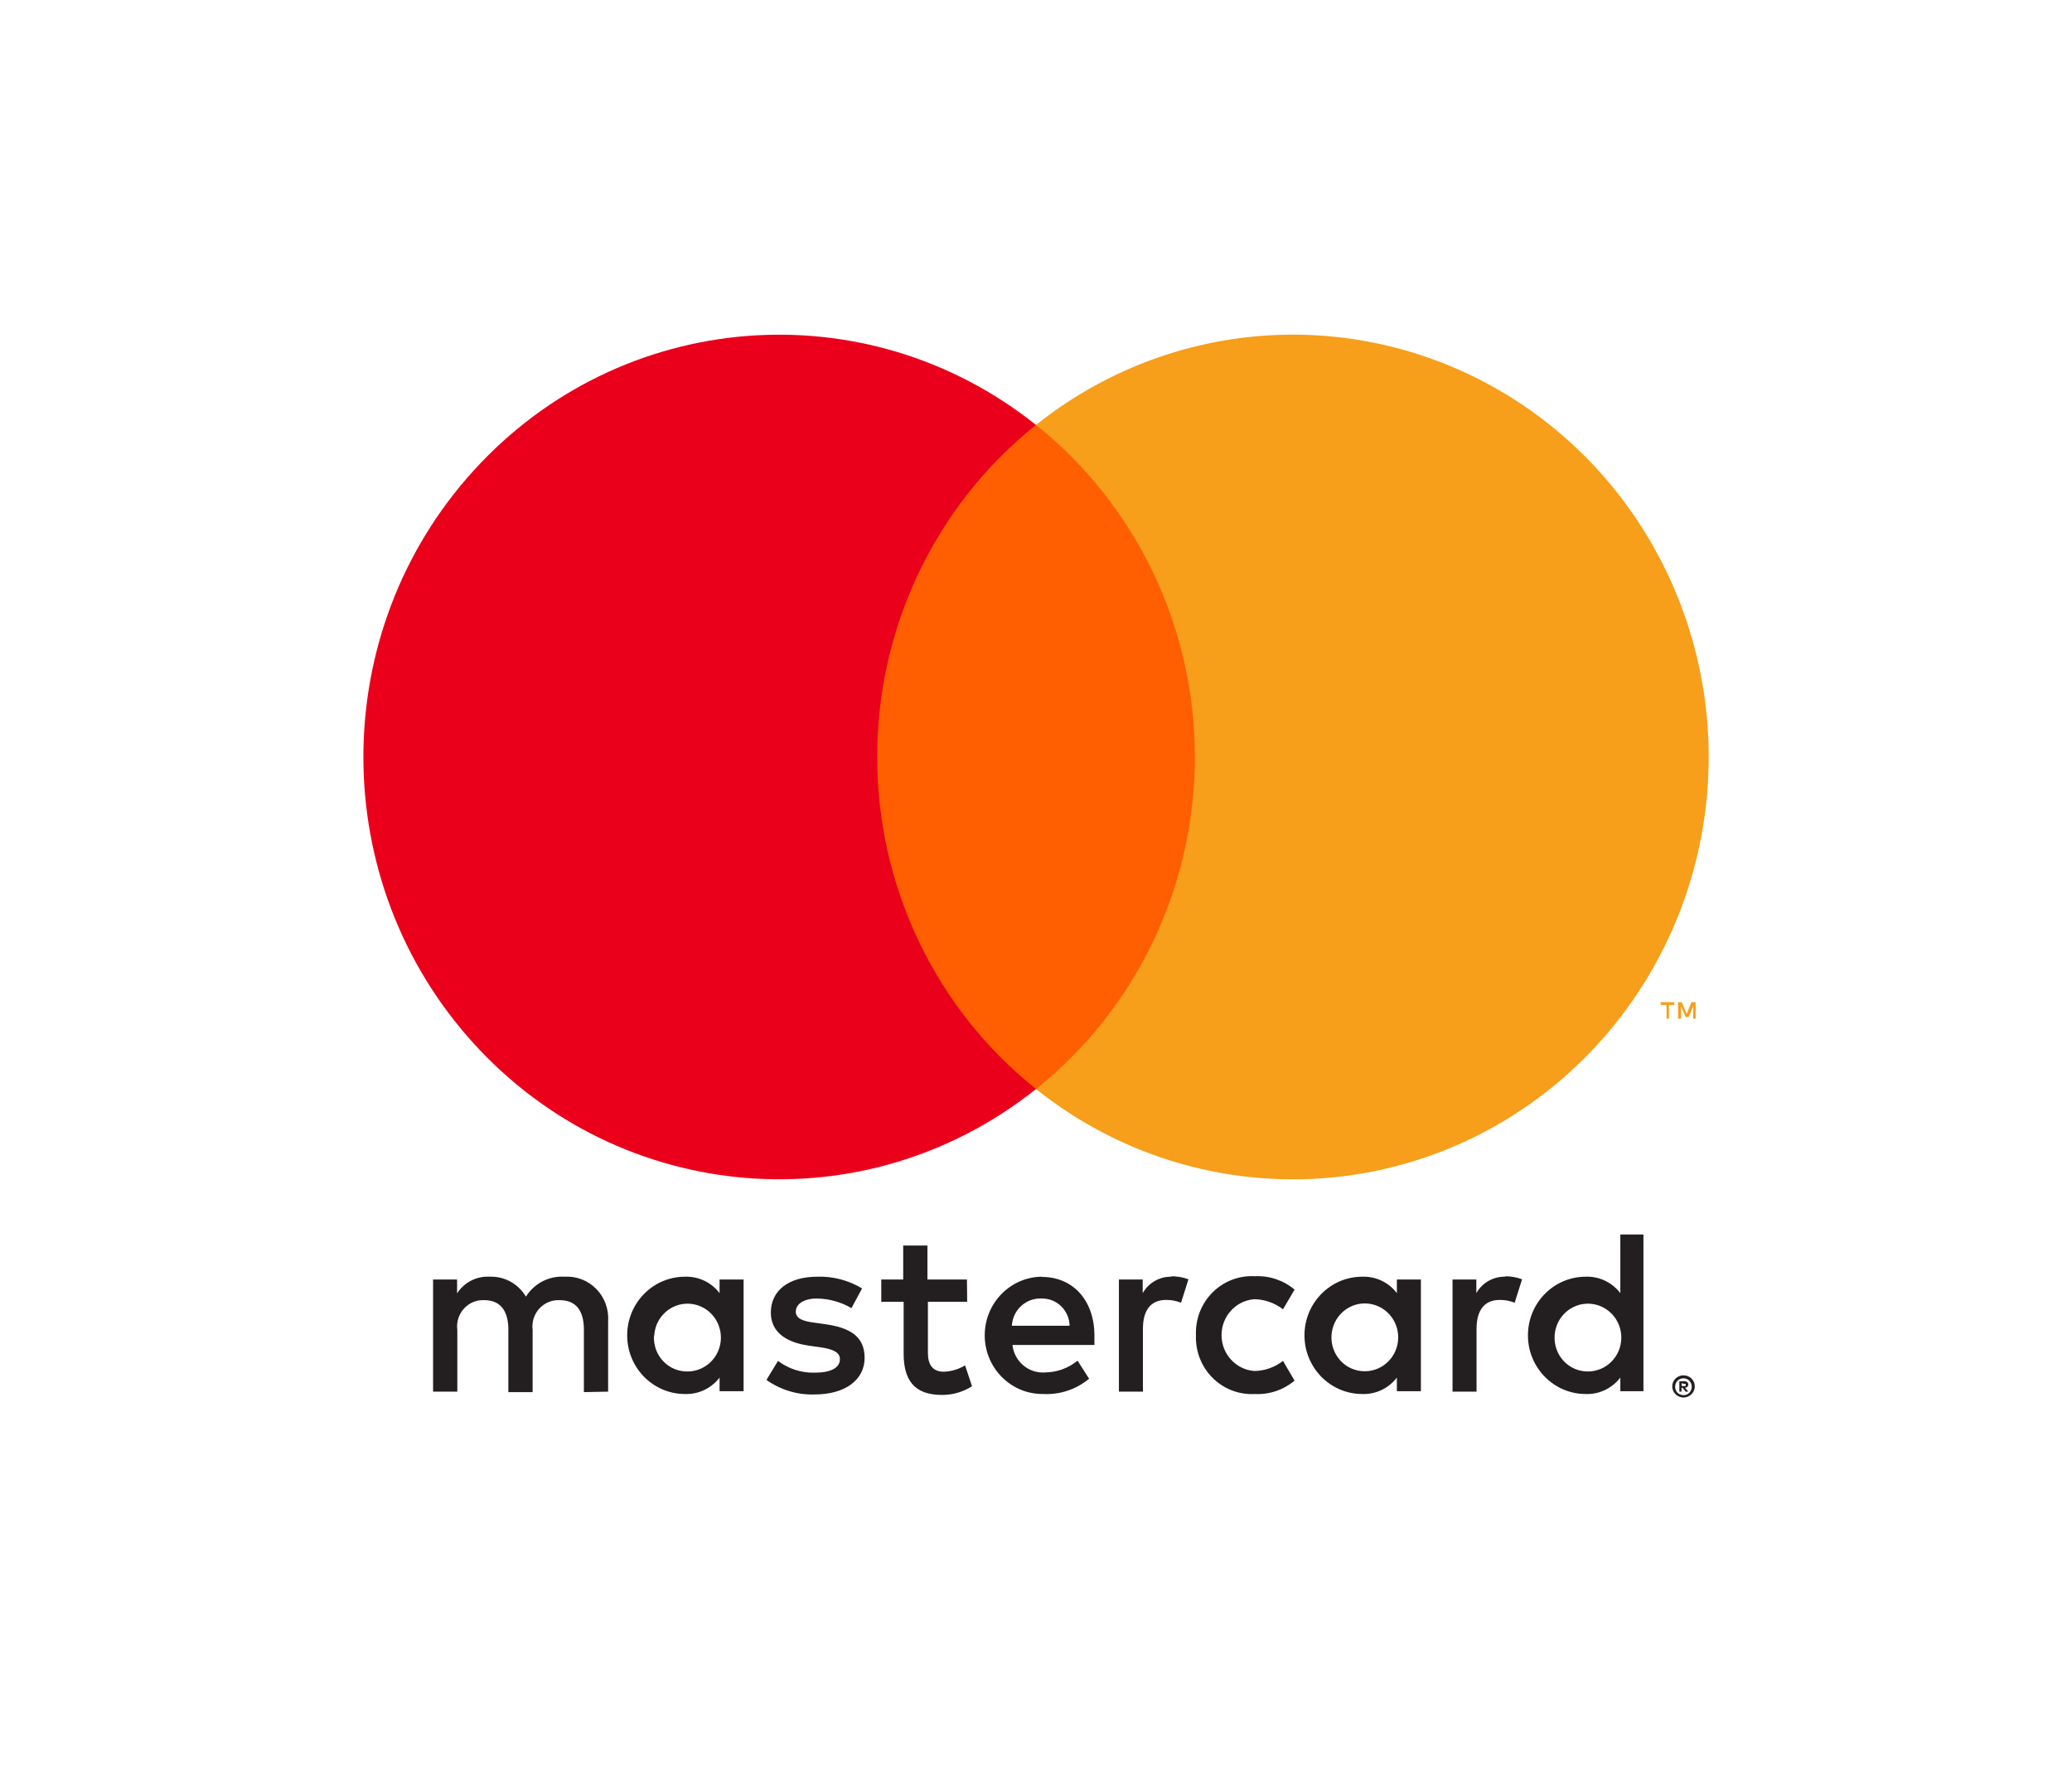 <?xml version="1.0" encoding="UTF-8"?>
<svg width="66px" height="57px" viewBox="0 0 66 57" version="1.1" xmlns="http://www.w3.org/2000/svg" xmlns:xlink="http://www.w3.org/1999/xlink">
    <title>1D7FD6D9-02FF-41E0-AA3E-C32C99A942AB@1.5x</title>
    <defs>
        <filter x="-0.6%" y="-1.8%" width="101.1%" height="103.6%" filterUnits="objectBoundingBox" id="filter-1">
            <feOffset dx="0" dy="-1" in="SourceAlpha" result="shadowOffsetOuter1"></feOffset>
            <feGaussianBlur stdDeviation="1.5" in="shadowOffsetOuter1" result="shadowBlurOuter1"></feGaussianBlur>
            <feColorMatrix values="0 0 0 0 0.906   0 0 0 0 0.91   0 0 0 0 0.91  0 0 0 0.5 0" type="matrix" in="shadowBlurOuter1" result="shadowMatrixOuter1"></feColorMatrix>
            <feMerge>
                <feMergeNode in="shadowMatrixOuter1"></feMergeNode>
                <feMergeNode in="SourceGraphic"></feMergeNode>
            </feMerge>
        </filter>
    </defs>
    <g id="Symbols" stroke="none" stroke-width="1" fill="none" fill-rule="evenodd">
        <g id="L-/-Menus-/-Footer-/-Default" transform="translate(-317, -345)" filter="url(#filter-1)">
            <g id="partners" transform="translate(323, 310)">
                <g id="MC" transform="translate(0, 41)">
                    <rect id="Rectangle" x="0" y="0" width="54" height="45"></rect>
                    <path d="M13.371,39.338 L13.371,37.096 C13.397,36.714 13.26,36.34 12.996,36.068 C12.731,35.796 12.364,35.653 11.988,35.676 C11.493,35.643 11.019,35.886 10.752,36.311 C10.509,35.899 10.063,35.655 9.59,35.676 C9.178,35.654 8.786,35.856 8.56,36.206 L8.56,35.765 L7.795,35.765 L7.795,39.338 L8.567,39.338 L8.567,37.372 C8.534,37.125 8.611,36.875 8.778,36.692 C8.944,36.508 9.183,36.41 9.428,36.423 C9.936,36.423 10.193,36.759 10.193,37.365 L10.193,39.353 L10.966,39.353 L10.966,37.372 C10.934,37.125 11.011,36.876 11.177,36.693 C11.344,36.51 11.581,36.411 11.826,36.423 C12.349,36.423 12.599,36.759 12.599,37.365 L12.599,39.353 L13.371,39.338 Z M24.8,35.765 L23.542,35.765 L23.542,34.682 L22.77,34.682 L22.77,35.765 L22.071,35.765 L22.071,36.475 L22.784,36.475 L22.784,38.12 C22.784,38.949 23.101,39.443 24.006,39.443 C24.344,39.444 24.675,39.348 24.962,39.166 L24.741,38.501 C24.536,38.625 24.303,38.695 24.065,38.703 C23.697,38.703 23.557,38.464 23.557,38.105 L23.557,36.475 L24.808,36.475 L24.8,35.765 Z M31.326,35.676 C30.946,35.664 30.59,35.865 30.399,36.199 L30.399,35.765 L29.641,35.765 L29.641,39.338 L30.406,39.338 L30.406,37.335 C30.406,36.744 30.656,36.416 31.142,36.416 C31.306,36.413 31.468,36.444 31.62,36.505 L31.856,35.758 C31.681,35.694 31.497,35.661 31.311,35.661 L31.326,35.676 Z M21.46,36.049 C21.027,35.788 20.529,35.658 20.026,35.676 C19.135,35.676 18.554,36.109 18.554,36.819 C18.554,37.402 18.981,37.761 19.768,37.873 L20.136,37.925 C20.555,37.985 20.754,38.097 20.754,38.299 C20.754,38.576 20.474,38.733 19.952,38.733 C19.532,38.745 19.12,38.613 18.782,38.359 L18.414,38.964 C18.86,39.281 19.394,39.443 19.937,39.428 C20.953,39.428 21.541,38.942 21.541,38.262 C21.541,37.582 21.078,37.305 20.313,37.193 L19.945,37.141 C19.614,37.096 19.349,37.028 19.349,36.789 C19.349,36.55 19.599,36.371 20.018,36.371 C20.406,36.375 20.786,36.481 21.122,36.677 L21.46,36.049 Z M41.953,35.676 C41.573,35.664 41.217,35.865 41.026,36.199 L41.026,35.765 L40.268,35.765 L40.268,39.338 L41.033,39.338 L41.033,37.335 C41.033,36.744 41.284,36.416 41.769,36.416 C41.933,36.413 42.095,36.444 42.247,36.505 L42.483,35.758 C42.308,35.694 42.124,35.661 41.938,35.661 L41.953,35.676 Z M32.095,37.544 C32.076,38.052 32.269,38.544 32.626,38.9 C32.983,39.255 33.471,39.442 33.971,39.413 C34.43,39.437 34.882,39.285 35.236,38.987 L34.868,38.359 C34.604,38.564 34.281,38.677 33.949,38.68 C33.362,38.632 32.91,38.135 32.91,37.537 C32.91,36.939 33.362,36.441 33.949,36.393 C34.281,36.397 34.604,36.51 34.868,36.715 L35.236,36.087 C34.882,35.789 34.43,35.637 33.971,35.661 C33.471,35.632 32.983,35.818 32.626,36.174 C32.269,36.53 32.076,37.022 32.095,37.529 L32.095,37.544 Z M39.26,37.544 L39.26,35.765 L38.495,35.765 L38.495,36.199 C38.232,35.854 37.821,35.66 37.392,35.676 C36.376,35.676 35.552,36.512 35.552,37.544 C35.552,38.576 36.376,39.413 37.392,39.413 C37.821,39.429 38.232,39.234 38.495,38.89 L38.495,39.323 L39.26,39.323 L39.26,37.544 Z M36.413,37.544 C36.447,36.958 36.936,36.506 37.514,36.528 C38.092,36.551 38.547,37.038 38.537,37.625 C38.528,38.213 38.058,38.685 37.48,38.688 C37.186,38.692 36.903,38.57 36.7,38.353 C36.498,38.136 36.394,37.843 36.413,37.544 L36.413,37.544 Z M27.18,35.676 C26.164,35.69 25.353,36.538 25.367,37.57 C25.381,38.602 26.216,39.427 27.232,39.413 C27.761,39.44 28.281,39.267 28.692,38.927 L28.324,38.351 C28.034,38.588 27.674,38.72 27.302,38.725 C26.776,38.771 26.309,38.383 26.25,37.851 L28.861,37.851 C28.861,37.754 28.861,37.656 28.861,37.552 C28.861,36.431 28.177,35.683 27.191,35.683 L27.18,35.676 Z M27.18,36.371 C27.411,36.366 27.635,36.454 27.802,36.617 C27.969,36.779 28.066,37.003 28.07,37.238 L26.231,37.238 C26.259,36.739 26.674,36.354 27.166,36.371 L27.18,36.371 Z M46.349,37.552 L46.349,34.33 L45.613,34.33 L45.613,36.199 C45.349,35.854 44.939,35.66 44.51,35.676 C43.494,35.676 42.67,36.512 42.67,37.544 C42.67,38.576 43.494,39.413 44.51,39.413 C44.939,39.429 45.349,39.234 45.613,38.89 L45.613,39.323 L46.349,39.323 L46.349,37.552 Z M47.625,38.819 C47.673,38.818 47.721,38.827 47.765,38.845 C47.807,38.862 47.846,38.888 47.879,38.92 C47.911,38.952 47.938,38.99 47.956,39.032 C47.994,39.12 47.994,39.22 47.956,39.308 C47.938,39.35 47.911,39.388 47.879,39.42 C47.846,39.452 47.807,39.478 47.765,39.495 C47.721,39.515 47.673,39.525 47.625,39.525 C47.483,39.524 47.354,39.439 47.294,39.308 C47.257,39.22 47.257,39.12 47.294,39.032 C47.313,38.99 47.339,38.952 47.371,38.92 C47.405,38.888 47.443,38.862 47.485,38.845 C47.533,38.825 47.585,38.817 47.636,38.819 L47.625,38.819 Z M47.625,39.45 C47.662,39.45 47.698,39.443 47.732,39.428 C47.764,39.413 47.792,39.393 47.816,39.368 C47.912,39.262 47.912,39.1 47.816,38.994 C47.792,38.969 47.764,38.949 47.732,38.934 C47.698,38.92 47.662,38.912 47.625,38.912 C47.589,38.912 47.552,38.92 47.519,38.934 C47.485,38.948 47.455,38.969 47.43,38.994 C47.335,39.1 47.335,39.262 47.43,39.368 C47.456,39.394 47.486,39.414 47.519,39.428 C47.556,39.444 47.596,39.452 47.636,39.45 L47.625,39.45 Z M47.647,39.005 C47.682,39.004 47.715,39.014 47.743,39.035 C47.766,39.055 47.778,39.084 47.776,39.114 C47.777,39.139 47.768,39.163 47.75,39.181 C47.729,39.201 47.702,39.213 47.673,39.215 L47.78,39.338 L47.695,39.338 L47.596,39.215 L47.563,39.215 L47.563,39.338 L47.493,39.338 L47.493,39.009 L47.647,39.005 Z M47.566,39.069 L47.566,39.159 L47.647,39.159 C47.662,39.163 47.677,39.163 47.691,39.159 C47.697,39.148 47.697,39.136 47.691,39.125 C47.697,39.114 47.697,39.102 47.691,39.091 C47.677,39.087 47.662,39.087 47.647,39.091 L47.566,39.069 Z M43.52,37.552 C43.554,36.965 44.043,36.514 44.621,36.536 C45.199,36.558 45.654,37.045 45.644,37.633 C45.635,38.22 45.165,38.692 44.587,38.695 C44.292,38.699 44.01,38.578 43.807,38.361 C43.605,38.143 43.501,37.85 43.52,37.552 L43.52,37.552 Z M17.686,37.552 L17.686,35.765 L16.921,35.765 L16.921,36.199 C16.657,35.854 16.247,35.66 15.817,35.676 C14.802,35.676 13.978,36.512 13.978,37.544 C13.978,38.576 14.802,39.413 15.817,39.413 C16.247,39.429 16.657,39.234 16.921,38.89 L16.921,39.323 L17.686,39.323 L17.686,37.552 Z M14.839,37.552 C14.873,36.965 15.362,36.514 15.94,36.536 C16.518,36.558 16.972,37.045 16.963,37.633 C16.954,38.22 16.484,38.692 15.906,38.695 C15.61,38.701 15.325,38.581 15.121,38.363 C14.917,38.146 14.812,37.852 14.832,37.552 L14.839,37.552 Z" id="Shape" fill="#231F20" fill-rule="nonzero"></path>
                    <g id="_Group_" transform="translate(5.575, 5.662)" fill-rule="nonzero">
                        <rect id="Rectangle" fill="#FF5F00" x="15.632" y="2.877" width="11.587" height="21.156"></rect>
                        <path d="M16.367,13.458 C16.363,9.328 18.228,5.427 21.425,2.877 C15.996,-1.458 8.199,-0.826 3.514,4.328 C-1.171,9.482 -1.171,17.429 3.514,22.583 C8.199,27.738 15.996,28.369 21.425,24.034 C18.229,21.485 16.364,17.585 16.367,13.458 L16.367,13.458 Z" id="_Path_" fill="#EB001B"></path>
                        <path d="M42.852,13.458 C42.852,18.609 39.957,23.308 35.397,25.559 C30.836,27.81 25.411,27.218 21.425,24.034 C24.62,21.483 26.485,17.584 26.485,13.456 C26.485,9.328 24.62,5.428 21.425,2.877 C25.411,-0.306 30.836,-0.898 35.397,1.353 C39.957,3.604 42.852,8.303 42.852,13.454 L42.852,13.458 Z" id="Path" fill="#F79E1B"></path>
                        <path d="M41.587,21.792 L41.587,21.358 L41.76,21.358 L41.76,21.268 L41.322,21.268 L41.322,21.358 L41.51,21.358 L41.51,21.792 L41.587,21.792 Z M42.437,21.792 L42.437,21.268 L42.304,21.268 L42.15,21.642 L41.995,21.268 L41.877,21.268 L41.877,21.792 L41.973,21.792 L41.973,21.399 L42.117,21.739 L42.216,21.739 L42.359,21.399 L42.359,21.795 L42.437,21.792 Z" id="Shape" fill="#F79E1B"></path>
                    </g>
                </g>
            </g>
        </g>
    </g>
</svg>